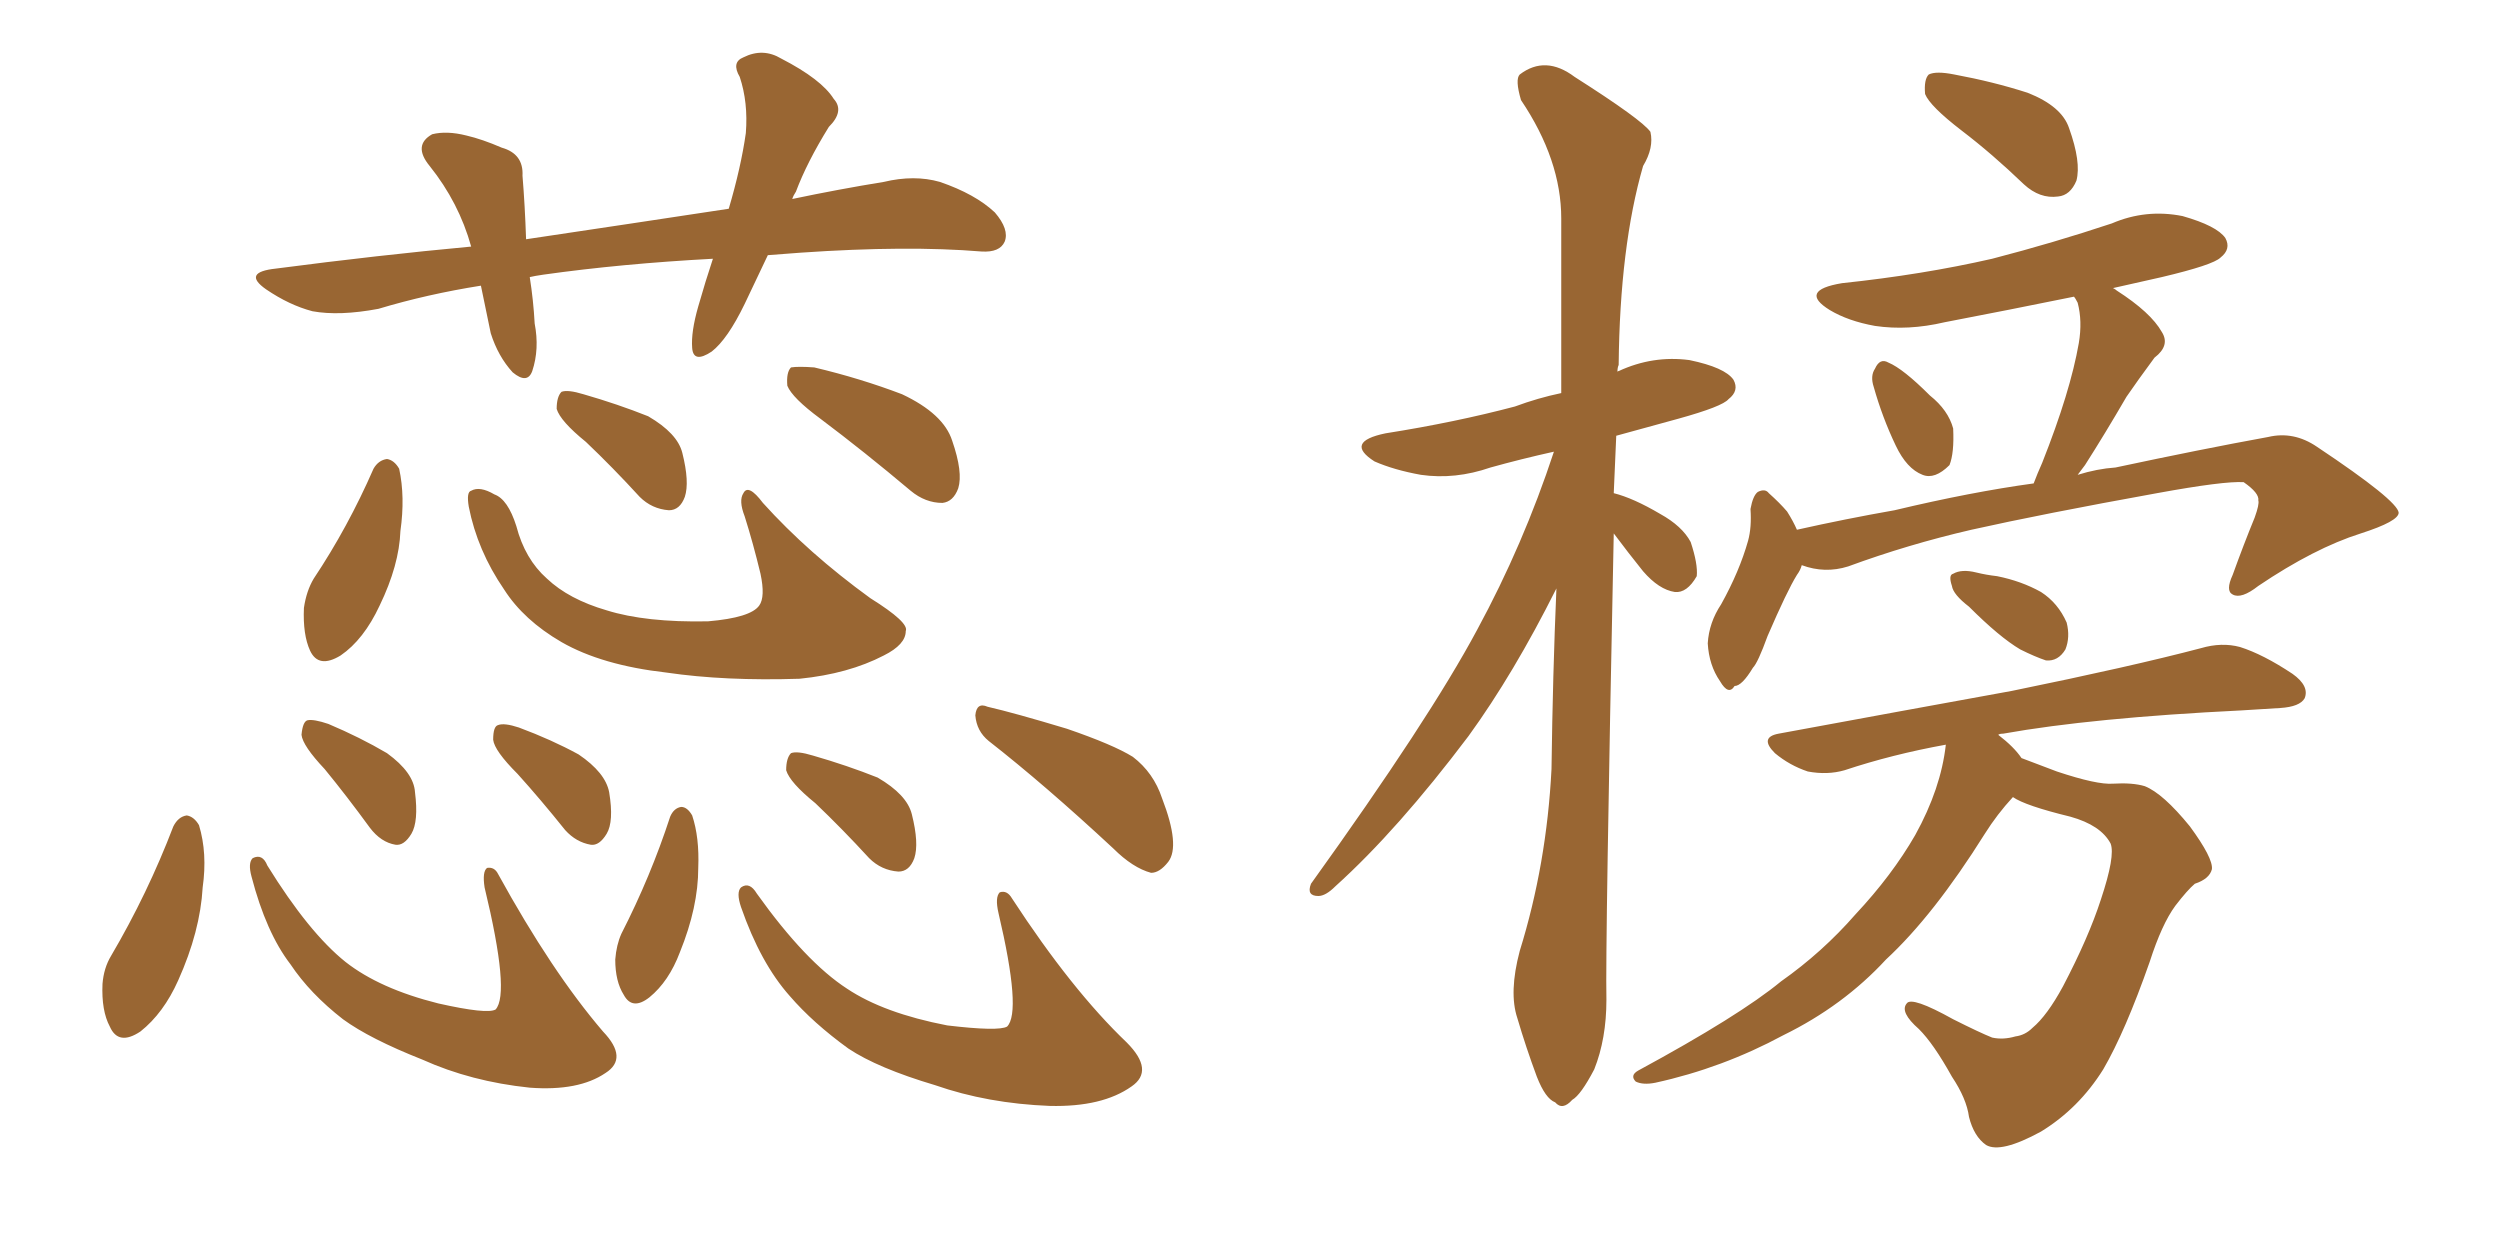 <svg xmlns="http://www.w3.org/2000/svg" xmlns:xlink="http://www.w3.org/1999/xlink" width="300" height="150"><path fill="#996633" padding="10" d="M92.14 30.62L92.14 30.62Q90.67 33.69 89.36 36.47L89.36 36.47Q87.30 40.72 85.40 42.19L85.40 42.19Q83.20 43.65 83.06 41.75L83.06 41.75Q82.91 39.84 83.79 36.77L83.79 36.77Q84.67 33.69 85.55 31.05L85.55 31.05Q74.56 31.64 65.19 32.96L65.19 32.96Q64.16 33.11 63.57 33.25L63.57 33.25Q64.01 36.04 64.16 38.82L64.16 38.82Q64.75 41.89 63.87 44.53L63.87 44.53Q63.28 46.14 61.52 44.68L61.52 44.68Q59.77 42.77 58.89 39.99L58.89 39.99Q58.30 37.06 57.71 34.28L57.71 34.28Q51.27 35.30 45.41 37.06L45.41 37.06Q40.72 37.94 37.50 37.35L37.50 37.35Q34.72 36.62 31.93 34.72L31.93 34.72Q29.00 32.67 33.11 32.23L33.11 32.23Q45.41 30.62 56.54 29.59L56.54 29.59Q55.08 24.32 51.56 19.92L51.56 19.92Q49.51 17.43 51.86 16.11L51.86 16.11Q53.61 15.67 55.96 16.26L55.96 16.26Q57.86 16.70 60.21 17.72L60.21 17.72Q62.84 18.46 62.70 21.09L62.70 21.09Q62.99 24.61 63.13 28.71L63.13 28.71Q75.88 26.81 87.45 25.05L87.45 25.05Q88.92 20.07 89.50 15.97L89.50 15.97Q89.79 12.30 88.77 9.23L88.77 9.23Q87.74 7.47 89.21 6.88L89.21 6.88Q91.55 5.71 93.75 7.03L93.75 7.03Q98.58 9.52 100.05 11.87L100.05 11.87Q101.37 13.33 99.46 15.23L99.46 15.23Q96.83 19.48 95.51 23.00L95.51 23.00Q95.21 23.44 95.07 23.88L95.07 23.88Q100.63 22.71 106.05 21.83L106.05 21.83Q109.72 20.95 112.79 21.83L112.79 21.83Q117.04 23.29 119.38 25.49L119.38 25.49Q121.14 27.54 120.56 29.00L120.56 29.00Q119.97 30.32 117.77 30.18L117.77 30.18Q108.84 29.44 96.09 30.32L96.09 30.32Q94.04 30.47 92.14 30.62ZM44.82 56.25L44.82 56.25Q45.41 55.22 46.44 55.08L46.44 55.08Q47.31 55.22 47.90 56.25L47.90 56.25Q48.63 59.62 48.05 63.72L48.05 63.72Q47.90 67.82 45.56 72.66L45.56 72.66Q43.65 76.76 40.87 78.66L40.87 78.66Q38.23 80.27 37.21 78.08L37.21 78.08Q36.33 76.17 36.47 72.95L36.47 72.95Q36.77 70.90 37.65 69.43L37.65 69.43Q41.75 63.28 44.82 56.25ZM56.25 60.79L56.25 60.79Q55.96 59.03 56.54 58.89L56.54 58.89Q57.57 58.30 59.33 59.33L59.33 59.33Q60.94 59.91 61.96 63.13L61.96 63.13Q62.99 67.09 65.63 69.43L65.63 69.43Q68.26 71.92 72.80 73.24L72.80 73.24Q77.49 74.71 84.96 74.56L84.96 74.56Q90.09 74.12 91.11 72.66L91.11 72.66Q91.85 71.63 91.26 68.85L91.26 68.85Q90.38 65.19 89.36 61.96L89.36 61.96Q88.62 60.06 89.21 59.18L89.21 59.18Q89.79 58.01 91.55 60.35L91.55 60.35Q96.97 66.36 104.44 71.78L104.44 71.78Q109.13 74.71 108.69 75.73L108.69 75.73Q108.69 77.34 106.05 78.66L106.05 78.66Q101.81 80.86 95.95 81.45L95.95 81.45Q87.01 81.74 79.98 80.71L79.98 80.71Q72.22 79.83 67.38 77.05L67.38 77.05Q62.84 74.41 60.50 70.75L60.50 70.75Q57.28 66.06 56.25 60.79ZM70.31 53.03L70.31 53.03Q67.24 50.54 66.80 49.07L66.80 49.07Q66.80 47.61 67.38 47.02L67.38 47.02Q68.12 46.73 70.02 47.31L70.02 47.31Q74.12 48.49 77.78 49.95L77.78 49.95Q81.30 52.00 81.88 54.35L81.88 54.35Q82.76 57.86 82.18 59.62L82.18 59.62Q81.59 61.23 80.27 61.23L80.27 61.23Q78.22 61.08 76.76 59.62L76.76 59.62Q73.54 56.10 70.31 53.03ZM98.44 50.24L98.44 50.24Q95.07 47.75 94.48 46.29L94.48 46.29Q94.34 44.68 94.92 44.09L94.92 44.09Q95.80 43.95 97.71 44.09L97.71 44.09Q103.27 45.41 108.25 47.31L108.25 47.31Q113.23 49.66 114.26 52.88L114.26 52.88Q115.58 56.69 114.99 58.59L114.99 58.59Q114.40 60.21 113.09 60.35L113.09 60.35Q111.04 60.35 109.28 58.89L109.28 58.89Q103.71 54.20 98.44 50.24ZM20.80 99.17L20.80 99.17Q21.39 98.00 22.41 97.85L22.41 97.85Q23.29 98.00 23.88 99.02L23.88 99.02Q24.90 102.39 24.32 106.49L24.32 106.49Q24.02 111.77 21.39 117.63L21.39 117.63Q19.63 121.58 16.85 123.78L16.85 123.78Q14.21 125.54 13.18 123.19L13.18 123.19Q12.16 121.29 12.30 118.07L12.30 118.07Q12.45 116.16 13.33 114.70L13.33 114.70Q17.72 107.23 20.80 99.17ZM30.18 105.18L30.18 105.18Q29.74 103.56 30.32 102.98L30.32 102.98Q31.49 102.39 32.08 103.86L32.08 103.86Q37.06 111.91 41.46 115.43L41.46 115.43Q45.56 118.65 52.59 120.41L52.59 120.41Q58.45 121.73 59.47 121.14L59.47 121.14Q61.23 119.24 58.15 106.49L58.15 106.49Q57.86 104.59 58.45 104.15L58.45 104.15Q59.33 104.00 59.77 104.88L59.77 104.88Q66.21 116.60 72.36 123.78L72.36 123.78Q75.44 127.00 72.66 128.76L72.66 128.76Q69.43 130.96 63.57 130.52L63.57 130.52Q56.54 129.79 50.68 127.15L50.68 127.15Q44.38 124.66 41.16 122.31L41.16 122.31Q37.21 119.24 34.86 115.72L34.86 115.72Q31.93 111.91 30.18 105.18ZM38.96 92.29L38.96 92.29Q36.33 89.50 36.18 88.18L36.18 88.18Q36.33 86.57 36.91 86.43L36.91 86.43Q37.65 86.28 39.40 86.87L39.40 86.87Q43.21 88.48 46.44 90.38L46.44 90.38Q49.66 92.72 49.80 95.07L49.80 95.07Q50.24 98.58 49.37 100.05L49.37 100.05Q48.49 101.51 47.46 101.37L47.46 101.37Q45.70 101.07 44.38 99.32L44.38 99.32Q41.60 95.51 38.96 92.29ZM62.11 92.87L62.11 92.87Q59.33 90.09 59.18 88.77L59.18 88.77Q59.18 87.16 59.77 87.01L59.77 87.01Q60.50 86.72 62.26 87.30L62.26 87.30Q66.21 88.77 69.43 90.53L69.43 90.53Q72.66 92.72 73.10 95.07L73.10 95.07Q73.68 98.58 72.80 100.05L72.80 100.05Q71.92 101.51 70.90 101.37L70.90 101.37Q69.14 101.07 67.82 99.61L67.82 99.61Q64.89 95.95 62.11 92.87ZM80.42 98.00L80.42 98.00Q80.86 96.97 81.74 96.83L81.74 96.83Q82.47 96.83 83.06 97.85L83.06 97.85Q83.94 100.49 83.79 104.15L83.79 104.15Q83.79 108.84 81.59 114.26L81.59 114.26Q80.27 117.77 77.93 119.68L77.93 119.68Q75.88 121.29 74.85 119.38L74.85 119.38Q73.83 117.77 73.83 115.14L73.83 115.14Q73.97 113.38 74.56 112.06L74.56 112.06Q78.08 105.18 80.42 98.00ZM88.92 108.84L88.92 108.84Q88.33 107.08 88.92 106.49L88.92 106.49Q89.94 105.76 90.82 107.23L90.82 107.23Q96.68 115.43 101.66 118.65L101.66 118.65Q106.05 121.58 113.67 123.05L113.67 123.05Q119.82 123.78 120.85 123.19L120.85 123.19Q122.61 121.44 119.82 109.57L119.82 109.57Q119.38 107.67 119.97 107.08L119.97 107.08Q120.85 106.79 121.44 107.81L121.44 107.81Q128.61 118.80 135.21 125.10L135.21 125.10Q138.57 128.47 135.79 130.37L135.79 130.37Q132.28 132.86 125.98 132.71L125.98 132.71Q118.51 132.42 112.21 130.22L112.21 130.22Q105.32 128.17 101.81 125.83L101.81 125.83Q97.56 122.75 94.78 119.53L94.78 119.53Q91.26 115.58 88.92 108.84ZM97.85 96.39L97.85 96.39Q94.78 93.90 94.34 92.43L94.34 92.43Q94.34 90.97 94.92 90.38L94.92 90.38Q95.65 90.09 97.56 90.67L97.56 90.67Q101.66 91.85 105.32 93.31L105.32 93.31Q108.84 95.36 109.42 97.71L109.42 97.71Q110.30 101.22 109.72 102.98L109.72 102.98Q109.13 104.59 107.81 104.59L107.81 104.59Q105.76 104.44 104.30 102.98L104.30 102.98Q101.07 99.46 97.85 96.39ZM118.65 88.92L118.65 88.92L118.65 88.92Q117.19 87.74 117.04 85.84L117.04 85.84Q117.19 84.23 118.51 84.81L118.51 84.81Q121.73 85.55 128.03 87.45L128.03 87.45Q133.59 89.36 135.94 90.82L135.94 90.82Q138.43 92.72 139.45 95.80L139.45 95.80Q141.65 101.51 140.19 103.42L140.19 103.42Q139.16 104.74 138.13 104.74L138.13 104.74Q135.94 104.15 133.59 101.81L133.59 101.81Q125.39 94.19 118.65 88.92ZM193.65 64.01L193.65 64.01Q192.63 113.67 192.77 119.97L192.77 119.97Q192.77 124.66 191.31 128.32L191.31 128.32Q189.70 131.40 188.67 131.98L188.67 131.98Q187.50 133.30 186.62 132.28L186.62 132.28Q185.45 131.84 184.42 129.20L184.42 129.20Q183.11 125.68 182.08 122.17L182.08 122.17Q181.05 119.09 182.37 114.11L182.37 114.11Q185.60 103.71 186.18 92.29L186.18 92.29Q186.33 80.86 186.77 70.61L186.77 70.61Q181.64 80.86 176.22 88.33L176.22 88.33Q167.72 99.61 160.25 106.35L160.25 106.35Q159.08 107.52 158.20 107.52L158.20 107.52Q156.74 107.52 157.32 106.05L157.32 106.05Q171.53 86.28 177.25 75.59L177.25 75.59Q182.81 65.33 186.47 54.20L186.47 54.20Q182.52 55.08 178.86 56.10L178.86 56.10Q174.61 57.57 170.51 56.98L170.51 56.98Q167.29 56.40 164.94 55.37L164.94 55.37Q161.28 53.03 166.26 52.00L166.26 52.00Q174.61 50.68 181.79 48.78L181.79 48.78Q184.57 47.75 187.35 47.17L187.35 47.17Q187.35 36.04 187.35 26.22L187.35 26.22Q187.35 19.19 182.52 12.01L182.52 12.01Q181.79 9.52 182.37 8.94L182.37 8.94Q185.45 6.59 188.96 9.23L188.96 9.23Q197.02 14.36 198.05 15.82L198.05 15.82Q198.49 17.72 197.17 19.92L197.17 19.92Q194.38 29.59 194.24 43.80L194.24 43.80Q194.09 44.09 194.09 44.68L194.09 44.68Q194.09 44.53 194.24 44.53L194.24 44.53Q198.34 42.63 202.73 43.21L202.73 43.21Q206.98 44.09 208.01 45.56L208.01 45.56Q208.74 46.88 207.42 47.90L207.42 47.90Q206.69 48.78 201.42 50.24L201.42 50.24Q197.61 51.27 193.95 52.29L193.95 52.29Q193.80 55.66 193.65 59.18L193.65 59.18Q196.00 59.77 199.22 61.67L199.22 61.67Q201.86 63.13 202.88 65.04L202.88 65.04Q203.76 67.68 203.61 69.14L203.61 69.14Q202.44 71.19 200.98 71.04L200.98 71.04Q199.07 70.75 197.17 68.55L197.17 68.55Q195.41 66.36 193.65 64.01ZM235.40 15.67L235.40 15.67Q231.59 12.74 231.01 11.28L231.01 11.28Q230.86 9.52 231.45 8.94L231.45 8.94Q232.32 8.50 234.52 8.94L234.52 8.94Q239.21 9.81 243.31 11.13L243.31 11.13Q247.41 12.74 248.29 15.38L248.29 15.38Q249.76 19.48 249.17 21.68L249.17 21.68Q248.44 23.44 246.97 23.58L246.97 23.58Q244.78 23.88 242.87 22.12L242.87 22.12Q239.06 18.46 235.40 15.67ZM224.85 46.44L224.85 46.44Q224.41 45.12 225 44.24L225 44.24Q225.59 42.92 226.61 43.51L226.61 43.51Q228.37 44.24 231.59 47.46L231.59 47.46Q233.79 49.22 234.38 51.42L234.38 51.42Q234.52 54.35 233.94 55.81L233.94 55.81Q232.18 57.57 230.71 56.98L230.71 56.98Q228.81 56.25 227.49 53.47L227.49 53.47Q225.88 50.10 224.85 46.44ZM216.21 67.82L216.21 67.82Q216.06 68.41 215.63 68.99L215.63 68.99Q214.45 70.90 212.11 76.32L212.11 76.32Q210.94 79.54 210.35 80.13L210.35 80.13Q209.03 82.32 208.15 82.32L208.15 82.32Q207.42 83.50 206.40 81.74L206.40 81.74Q205.08 79.83 204.93 77.20L204.93 77.20Q205.08 74.71 206.54 72.51L206.54 72.51Q208.74 68.55 209.77 64.89L209.77 64.89Q210.21 63.28 210.06 61.08L210.06 61.08Q210.35 59.47 210.94 59.03L210.94 59.03Q211.82 58.59 212.26 59.18L212.26 59.18Q213.57 60.35 214.45 61.38L214.45 61.38Q215.19 62.55 215.63 63.57L215.63 63.57Q221.48 62.26 227.34 61.23L227.34 61.23Q236.57 59.03 244.04 58.01L244.04 58.01Q244.48 56.84 245.07 55.52L245.07 55.52Q248.44 47.02 249.46 41.16L249.46 41.16Q249.90 38.53 249.32 36.33L249.32 36.33Q249.02 35.74 248.88 35.60L248.88 35.60Q240.97 37.21 233.35 38.67L233.35 38.67Q228.96 39.70 225 39.11L225 39.11Q221.78 38.53 219.58 37.21L219.58 37.21Q215.77 34.86 221.04 33.98L221.04 33.98Q230.71 32.96 239.06 31.05L239.06 31.05Q246.39 29.15 253.42 26.81L253.42 26.81Q257.52 25.05 261.91 25.93L261.91 25.93Q266.02 27.10 267.04 28.56L267.04 28.56Q267.77 29.88 266.46 30.91L266.46 30.91Q265.58 31.79 259.42 33.25L259.42 33.25Q256.20 33.98 253.56 34.57L253.56 34.57Q253.86 34.72 254.00 34.86L254.00 34.86Q258.11 37.50 259.42 39.84L259.42 39.84Q260.45 41.46 258.54 42.92L258.54 42.92Q256.49 45.70 255.18 47.61L255.18 47.61Q252.54 52.15 250.20 55.81L250.20 55.81Q249.76 56.40 249.32 56.98L249.32 56.98Q251.66 56.25 253.86 56.10L253.86 56.10Q264.11 53.91 272.17 52.44L272.17 52.44Q275.24 51.71 278.03 53.61L278.03 53.61Q287.70 60.06 287.84 61.52L287.84 61.52Q287.84 62.55 283.30 64.01L283.30 64.01Q277.73 65.77 271.00 70.31L271.00 70.31Q268.95 71.92 267.92 71.34L267.92 71.34Q267.04 70.90 267.92 68.99L267.92 68.99Q269.24 65.33 270.56 62.11L270.56 62.11Q271.14 60.50 271.00 60.06L271.00 60.06Q271.14 59.18 269.24 57.86L269.24 57.86Q266.89 57.71 258.84 59.18L258.84 59.18Q245.07 61.67 236.57 63.57L236.57 63.57Q228.96 65.33 221.78 67.97L221.78 67.97Q218.99 68.85 216.21 67.82ZM236.28 72.80L236.28 72.80Q234.38 71.34 234.23 70.31L234.23 70.31Q233.79 68.99 234.38 68.85L234.38 68.85Q235.40 68.26 237.16 68.70L237.16 68.70Q238.33 68.99 239.65 69.14L239.65 69.14Q242.58 69.73 244.92 71.04L244.92 71.04Q246.97 72.36 248.00 74.71L248.00 74.71Q248.44 76.46 247.85 77.93L247.85 77.93Q246.97 79.39 245.51 79.25L245.51 79.25Q244.19 78.81 242.43 77.93L242.43 77.93Q239.94 76.46 236.28 72.80ZM241.55 95.65L241.55 95.65L241.55 95.65Q239.65 97.71 238.18 100.05L238.18 100.05Q232.03 109.86 226.32 115.14L226.32 115.14Q221.19 120.70 214.01 124.22L214.01 124.22Q206.69 128.17 198.63 129.93L198.63 129.93Q197.17 130.22 196.29 129.79L196.29 129.79Q195.56 129.05 196.58 128.47L196.58 128.47Q208.74 121.88 213.72 117.77L213.72 117.77Q218.70 114.26 222.66 109.72L222.66 109.72Q227.05 105.03 229.83 100.20L229.83 100.20Q232.91 94.63 233.50 89.36L233.50 89.36Q227.05 90.53 221.34 92.43L221.34 92.43Q219.29 93.02 216.94 92.58L216.94 92.58Q214.75 91.85 212.99 90.38L212.99 90.38Q211.08 88.48 213.43 88.04L213.43 88.04Q228.52 85.25 241.41 82.91L241.41 82.91Q255.76 79.98 264.11 77.78L264.11 77.78Q266.60 77.05 268.80 77.64L268.80 77.64Q271.58 78.52 275.10 80.86L275.10 80.86Q277.15 82.32 276.56 83.79L276.56 83.79Q275.98 84.81 273.63 84.96L273.63 84.96Q271.29 85.11 268.95 85.25L268.95 85.25Q251.07 86.13 240.38 88.04L240.38 88.04Q239.94 88.04 239.79 88.18L239.79 88.18Q241.70 89.65 242.58 90.97L242.58 90.97Q244.48 91.70 246.83 92.58L246.83 92.58Q251.66 94.19 253.56 94.04L253.56 94.04Q255.91 93.90 257.37 94.34L257.37 94.34Q259.57 95.21 262.79 99.17L262.79 99.17Q265.58 102.98 265.43 104.30L265.43 104.30Q265.14 105.47 263.38 106.05L263.38 106.05Q262.50 106.79 261.04 108.69L261.04 108.69Q259.42 110.89 257.96 115.43L257.96 115.43Q255.03 123.78 252.39 128.32L252.39 128.32Q249.46 133.01 244.92 135.79L244.92 135.79Q240.09 138.43 238.33 137.40L238.33 137.40Q236.87 136.38 236.28 134.03L236.28 134.03Q235.99 131.84 234.23 129.20L234.23 129.20Q232.03 125.24 230.27 123.49L230.27 123.49Q227.93 121.44 228.81 120.41L228.81 120.41Q229.39 119.53 234.38 122.31L234.38 122.31Q237.60 123.93 239.06 124.51L239.06 124.51Q240.38 124.80 241.85 124.37L241.85 124.37Q243.02 124.22 243.90 123.34L243.90 123.34Q245.65 121.88 247.56 118.36L247.56 118.36Q250.63 112.50 252.10 107.96L252.10 107.96Q253.86 102.69 253.27 101.22L253.27 101.22Q252.10 99.02 248.44 98.00L248.44 98.00Q243.02 96.68 241.55 95.65Z"/></svg>